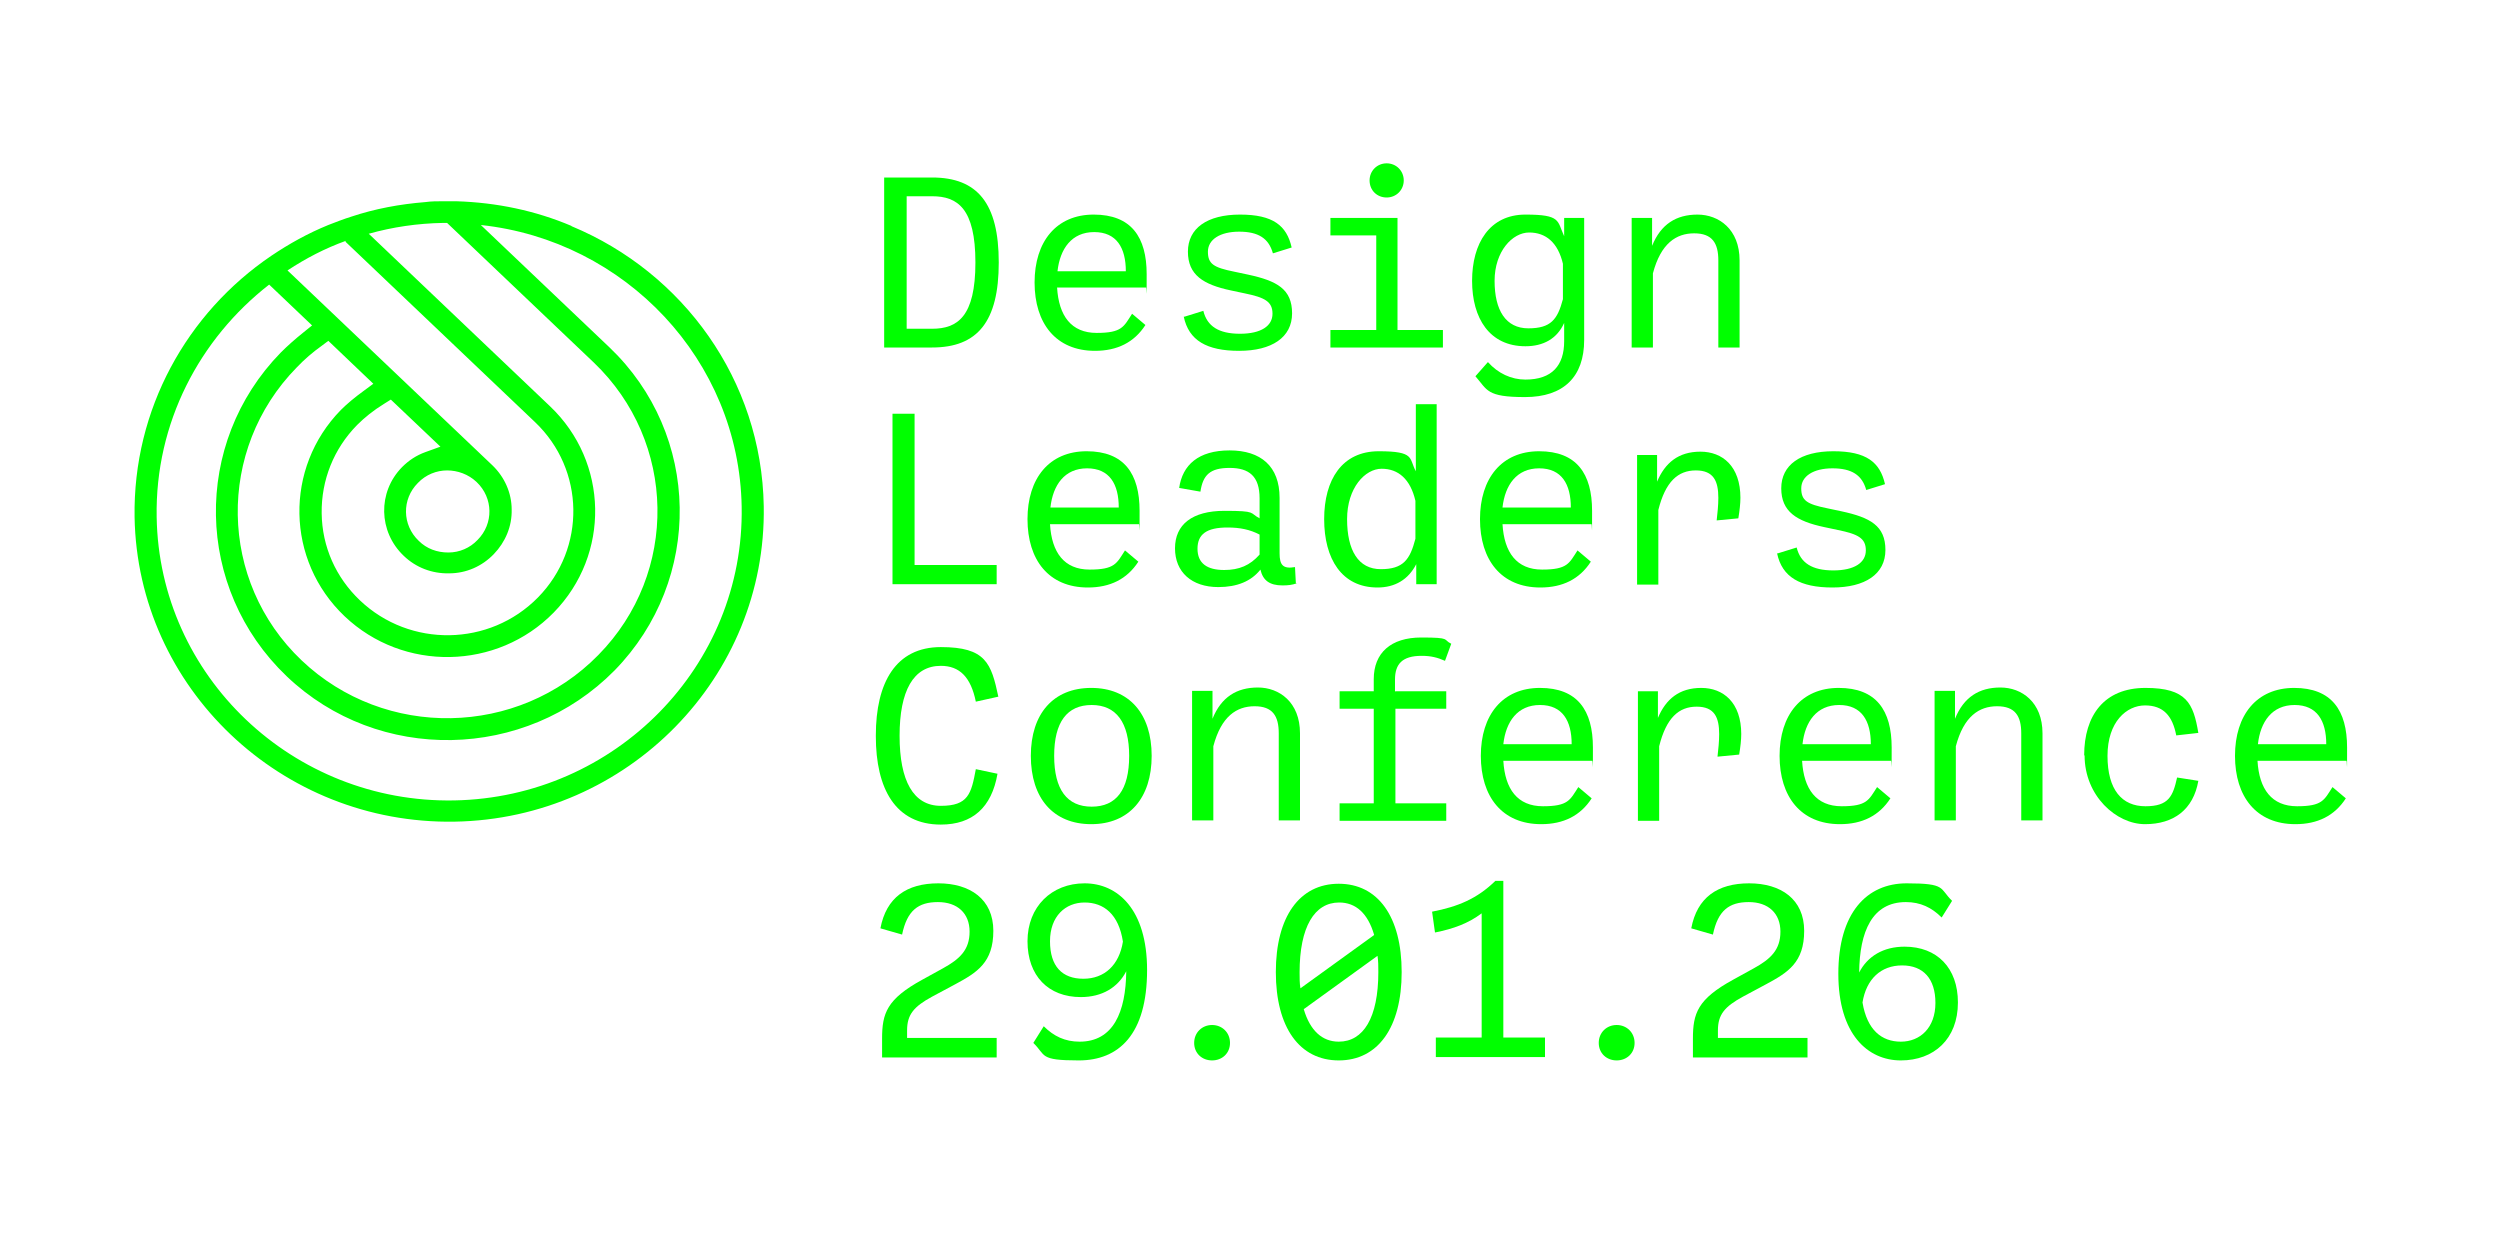 <?xml version="1.0" encoding="UTF-8"?>
<svg xmlns="http://www.w3.org/2000/svg" id="Layer_1" version="1.1" viewBox="0 0 600 300">
  <!-- Generator: Adobe Illustrator 29.7.1, SVG Export Plug-In . SVG Version: 2.1.1 Build 8)  -->
  <defs>
    <style>
      .st0 {
        fill: lime;
      }
    </style>
  </defs>
  <path class="st0" d="M74.9,78.1l-2.1,1.7c-2,1.6-3.8,3.2-5.4,4.8-21.3,21.8-20.7,56.6,1.4,77.7,22,21,57.3,20.3,78.7-1.4,21.3-21.8,20.8-56.6-1.3-77.6l-30.8-29.3c34.6,3.7,62,32.4,62.6,67.6.7,38.2-30.3,69.8-69,70.5-38.7.7-70.8-29.8-71.4-68-.4-22.6,10.3-42.8,27-55.8l10.4,9.9ZM107.3,112.9c2.5,0,5.1.9,7.1,2.8,4,3.8,4.1,10,.2,13.9-1.8,1.9-4.3,3-7,3-2.7,0-5.2-.9-7.1-2.8-4-3.8-4.1-10-.2-13.9,1.9-2,4.5-3,7-3M82.9,58l45.5,43.3c12,11.4,12.3,30.3.7,42.1-11.6,11.8-30.7,12.1-42.7.7-5.8-5.5-9.1-12.9-9.2-20.9-.1-8,2.9-15.5,8.5-21.2,1.8-1.8,3.9-3.5,6.5-5.1l1.6-1,11.9,11.3-3.6,1.3c-2.2.8-4,2-5.6,3.6-5.9,6-5.7,15.5.4,21.3,2.9,2.8,6.8,4.3,10.9,4.2,4.1,0,7.9-1.7,10.7-4.6,2.8-2.9,4.4-6.7,4.3-10.7,0-4-1.7-7.8-4.6-10.6l-49.2-46.8c4.4-2.9,9-5.3,14-7.1M106.5,53.5c.3,0,.5,0,.8,0l35.2,33.5c19.9,19,20.5,50.5,1.1,70.2-19.3,19.7-51.2,20.3-71.2,1.3-20-19-20.5-50.6-1.2-70.3,1.9-2,3.9-3.7,6-5.2l1.6-1.2,10.8,10.3-2.3,1.7c-2.2,1.6-4,3.1-5.5,4.6-13.6,13.9-13.2,36.1.9,49.5,14.1,13.4,36.6,13,50.2-.9,13.6-13.9,13.2-36.1-.9-49.5l-43.5-41.4c5.7-1.6,11.7-2.5,17.9-2.6M137.1,54.2c-8.5-3.6-17.8-5.6-27.6-5.9-1,0-2.1,0-3.1,0-1.5,0-2.9,0-4.3.2-6.2.5-12.1,1.6-17.8,3.5-1.9.6-3.7,1.3-5.5,2-4.9,2-9.4,4.5-13.7,7.4-20.2,13.7-33.2,36.8-32.8,62.7.7,41,35.2,73.8,76.8,73.1,41.6-.7,74.9-34.7,74.2-75.7-.5-30.3-19.4-56.1-46.1-67.2"></path>
  <g>
    <path class="st0" d="M212.2,42.6h11.5c10.9,0,16,6.2,16,20.4s-5.1,20.4-16,20.4h-11.5v-40.8ZM223.7,78.9c6.1,0,10.4-2.9,10.4-15.9s-4.3-15.9-10.4-15.9h-6.1v31.8h6.1Z"></path>
    <path class="st0" d="M275,69h-21.3c.4,6.8,3.4,10.9,9.5,10.9s6.5-1.5,8.5-4.6l3.2,2.7c-2.7,4.2-6.8,6.2-12.1,6.2-9.4,0-14.5-6.6-14.5-16.4s5.2-16.3,14.2-16.3,12.7,5.4,12.7,14.3,0,2.1-.2,3.3ZM253.8,65.1h16.4c0-5.6-2.2-9.4-7.6-9.4s-8.2,4-8.8,9.4Z"></path>
    <path class="st0" d="M284.3,76l4.5-1.4c.9,3.7,3.7,5.5,8.8,5.5s7.8-1.9,7.8-4.8-1.8-3.9-6.7-4.9l-3.3-.7c-6.6-1.4-10.3-3.7-10.3-9.3s4.6-8.9,12.5-8.9,11.2,2.6,12.4,7.9l-4.5,1.4c-1-3.6-3.5-5.2-8.1-5.2s-7.5,1.9-7.5,4.8,1.3,3.8,6.3,4.8l3.3.7c7,1.5,10.6,3.5,10.6,9.3s-4.9,9-12.7,9-12.1-2.5-13.3-8.2Z"></path>
    <path class="st0" d="M319.3,79.2h11v-22.7h-11v-4.2h16.1v26.9h10.9v4.2h-27v-4.2ZM328.7,43.3c0-2.3,1.8-4.1,4.1-4.1s4.1,1.8,4.1,4.1-1.8,4.1-4.1,4.1-4.1-1.7-4.1-4.1Z"></path>
    <path class="st0" d="M380.2,52.3v29.3c0,8.8-4.9,13.7-14.2,13.7s-9-1.7-11.9-5l3-3.4c2.4,2.7,5.6,4.2,9,4.2,6.4,0,9.3-3.4,9.3-9.2v-4.4c-1.7,3.8-5,5.6-9.3,5.6-8.6,0-12.8-6.7-12.8-15.7s4.2-15.9,12.8-15.9,7.6,1.5,9.3,5.2v-4.4h4.9ZM375.1,71.8v-8.5c-1.2-5.1-4.1-7.5-8.1-7.5s-8.3,4.5-8.3,11.6,2.7,11.4,8.1,11.4,7-2.1,8.3-7Z"></path>
    <path class="st0" d="M417.5,62.5v20.9h-5.1v-20.9c0-4.2-1.5-6.5-5.8-6.5s-8,2.4-9.9,9.6v17.8h-5.1v-31.1h4.9v6.7c2.1-5.2,5.8-7.5,10.9-7.5s10.1,3.5,10.1,11Z"></path>
    <path class="st0" d="M214.2,99.3h5.3v36.3h19.7v4.6h-25v-40.8Z"></path>
    <path class="st0" d="M273.3,125.8h-21.3c.4,6.8,3.4,10.9,9.5,10.9s6.5-1.5,8.5-4.6l3.2,2.7c-2.7,4.2-6.8,6.2-12.1,6.2-9.4,0-14.5-6.6-14.5-16.4s5.2-16.3,14.2-16.3,12.7,5.4,12.7,14.3,0,2.1-.2,3.3ZM252.1,121.8h16.4c0-5.6-2.2-9.4-7.6-9.4s-8.2,4-8.8,9.4Z"></path>
    <path class="st0" d="M311.2,140c-1.1.4-2.1.5-3.4.5-3.1,0-4.7-1.2-5.3-3.8-2.2,2.8-5.6,4.2-10.1,4.2-6.4,0-10.4-3.6-10.4-9.3s4.1-9,11.9-9,5.9.5,8.4,1.8v-4.8c0-5.3-2.5-7.3-7.2-7.3s-6.4,1.7-7,5.7l-5.1-.9c.8-5.5,4.6-9,12.1-9s12,3.8,12,11.4v13.3c0,2.8.8,3.8,3.7,3.3l.2,3.8ZM302.3,133.1v-4.8c-2.3-1.2-4.7-1.7-7.7-1.7-5,0-7.2,1.6-7.2,5.1s2.3,5.1,6.4,5.1c3.6,0,6.2-1.1,8.5-3.7Z"></path>
    <path class="st0" d="M344.8,97v43.2h-4.9v-4.8c-1.9,3.7-5.1,5.6-9.3,5.6-8.6,0-12.8-6.9-12.8-16.4s4.3-16.3,13.1-16.3,7.2,1.7,8.9,4.8v-16.1h5.1ZM339.7,129.3v-9.1c-1.2-5.2-4.1-7.7-8.1-7.7s-8.3,4.6-8.3,12.1,2.7,12,8.1,12,7-2.3,8.3-7.3Z"></path>
    <path class="st0" d="M381.9,125.8h-21.3c.4,6.8,3.4,10.9,9.5,10.9s6.5-1.5,8.5-4.6l3.2,2.7c-2.7,4.2-6.8,6.2-12.1,6.2-9.4,0-14.5-6.6-14.5-16.4s5.2-16.3,14.2-16.3,12.7,5.4,12.7,14.3,0,2.1-.2,3.3ZM360.6,121.8h16.4c0-5.6-2.2-9.4-7.6-9.4s-8.2,4-8.8,9.4Z"></path>
    <path class="st0" d="M417.7,119.4c0,1.5-.2,3.2-.5,5l-5.2.5c.2-1.8.4-3.6.4-5.4,0-4-1.1-6.6-5.4-6.6s-7.3,2.7-9,9.5v17.9h-5.1v-31.1h4.8v6.4c1.9-4.5,5.1-7.2,10.4-7.2s9.6,3.5,9.6,11.1Z"></path>
    <path class="st0" d="M426.7,132.8l4.5-1.4c.9,3.7,3.7,5.5,8.8,5.5s7.8-1.9,7.8-4.8-1.8-3.9-6.7-4.9l-3.3-.7c-6.6-1.4-10.3-3.7-10.3-9.3s4.6-8.9,12.5-8.9,11.2,2.6,12.4,7.9l-4.5,1.4c-1-3.6-3.5-5.2-8.1-5.2s-7.5,1.9-7.5,4.8,1.3,3.8,6.3,4.8l3.3.7c7,1.5,10.6,3.5,10.6,9.3s-4.9,9-12.7,9-12.1-2.5-13.3-8.2Z"></path>
    <path class="st0" d="M210.2,176.5c0-12.7,4.8-21.2,15.6-21.2s12.1,3.9,13.8,11.9l-5.4,1.2c-1.2-5.9-3.9-8.6-8.4-8.6-6.6,0-9.9,6-9.9,16.8s3.3,16.8,9.9,16.8,7.3-2.9,8.4-8.8l5.2,1.1c-1.4,8.1-6,12.2-13.6,12.2-10.9,0-15.6-8.6-15.6-21.2Z"></path>
    <path class="st0" d="M247.4,181.4c0-10.1,5.4-16.3,14.5-16.3s14.5,6.2,14.5,16.3-5.4,16.4-14.5,16.4-14.5-6.2-14.5-16.4ZM271,181.4c0-8-3.1-12.2-9-12.2s-9,4.1-9,12.2,3.1,12.2,9,12.2,9-4,9-12.2Z"></path>
    <path class="st0" d="M312,176v20.9h-5.1v-20.9c0-4.2-1.5-6.5-5.8-6.5s-8,2.4-9.9,9.6v17.8h-5.1v-31.1h4.9v6.7c2.1-5.2,5.8-7.5,10.9-7.5s10.1,3.5,10.1,11Z"></path>
    <path class="st0" d="M334.9,165.9h12.2v4.2h-12.2v22.7h12.2v4.2h-25.6v-4.2h8.2v-22.7h-8.2v-4.2h8.2v-2.9c0-6.3,4.1-10,11.4-10s5.1.5,7.2,1.5l-1.5,4.1c-1.8-.8-3.4-1.2-5.6-1.2-4.7,0-6.4,2-6.4,5.7v2.9Z"></path>
    <path class="st0" d="M382.1,182.6h-21.3c.4,6.8,3.4,10.9,9.5,10.9s6.5-1.5,8.5-4.6l3.2,2.7c-2.7,4.2-6.8,6.2-12.1,6.2-9.4,0-14.5-6.6-14.5-16.4s5.2-16.3,14.2-16.3,12.7,5.4,12.7,14.3,0,2.1-.2,3.3ZM360.8,178.6h16.4c0-5.6-2.2-9.4-7.6-9.4s-8.2,4-8.8,9.4Z"></path>
    <path class="st0" d="M417.9,176.1c0,1.5-.2,3.2-.5,5l-5.2.5c.2-1.8.4-3.6.4-5.4,0-4-1.1-6.6-5.4-6.6s-7.3,2.7-9,9.5v17.9h-5.1v-31.1h4.8v6.4c1.9-4.5,5.1-7.2,10.4-7.2s9.6,3.5,9.6,11.1Z"></path>
    <path class="st0" d="M453.8,182.6h-21.3c.4,6.8,3.4,10.9,9.5,10.9s6.5-1.5,8.5-4.6l3.2,2.7c-2.7,4.2-6.8,6.2-12.1,6.2-9.4,0-14.5-6.6-14.5-16.4s5.2-16.3,14.2-16.3,12.7,5.4,12.7,14.3,0,2.1-.2,3.3ZM432.6,178.6h16.4c0-5.6-2.2-9.4-7.6-9.4s-8.2,4-8.8,9.4Z"></path>
    <path class="st0" d="M490.2,176v20.9h-5.1v-20.9c0-4.2-1.5-6.5-5.8-6.5s-8,2.4-9.9,9.6v17.8h-5.1v-31.1h4.9v6.7c2.1-5.2,5.8-7.5,10.9-7.5s10.1,3.5,10.1,11Z"></path>
    <path class="st0" d="M500.2,181.3c0-9.6,4.8-16.2,14.7-16.2s11.5,3.7,12.7,10.8l-5.3.6c-.9-4.7-3.1-7.2-7.5-7.2s-9,3.9-9,12.1,3.5,12.1,9.1,12.1,6.6-2.4,7.6-6.9l5.1.8c-1.2,6.9-5.9,10.4-12.8,10.4s-14.5-6.8-14.5-16.5Z"></path>
    <path class="st0" d="M563.1,182.6h-21.3c.4,6.8,3.4,10.9,9.5,10.9s6.5-1.5,8.5-4.6l3.2,2.7c-2.7,4.2-6.8,6.2-12.1,6.2-9.4,0-14.5-6.6-14.5-16.4s5.2-16.3,14.2-16.3,12.7,5.4,12.7,14.3,0,2.1-.2,3.3ZM541.9,178.6h16.4c0-5.6-2.2-9.4-7.6-9.4s-8.2,4-8.8,9.4Z"></path>
    <path class="st0" d="M211.7,249.3c0-6.1,1.1-9.5,9.7-14.2l4.9-2.7c4-2.2,6.4-4.4,6.4-8.8s-2.9-7.1-7.6-7.1-7.4,2-8.6,7.8l-5.2-1.5c1.4-7.4,6.3-10.8,13.9-10.8s13.2,3.8,13.2,11.4-3.9,10-9.1,12.8l-5.6,3c-4.4,2.4-6,4.3-6,8.1v1.8h21.5v4.7h-27.5v-4.4Z"></path>
    <path class="st0" d="M275.3,232.8c0,15.5-6.8,21.7-16.4,21.7s-7.8-1.2-10.9-4.2l2.5-4c2.4,2.4,5.1,3.7,8.6,3.7,8.1,0,11.1-7.1,11.2-16.9-2,3.9-5.8,6.2-10.9,6.2-7.8,0-12.8-5.1-12.8-13.4s5.8-13.9,13.7-13.9,15,6.2,15,20.8ZM269.5,226c-1-6.6-4.6-9.4-9.2-9.4s-8.3,3.3-8.3,9.3,2.9,9,8,9,8.6-3.3,9.5-8.9Z"></path>
    <path class="st0" d="M286.6,250.3c0-2.5,1.9-4.3,4.3-4.3s4.3,1.8,4.3,4.3-1.9,4.2-4.3,4.2-4.3-1.7-4.3-4.2Z"></path>
    <path class="st0" d="M336.4,233.3c0,13.3-5.7,21.2-15.1,21.2s-15.1-7.9-15.1-21.2,5.7-21.2,15.1-21.2,15.1,7.9,15.1,21.2ZM311.9,233.3c0,1.4,0,2.7.2,3.9l17.7-12.8c-1.5-5.2-4.4-7.8-8.4-7.8-5.9,0-9.5,5.8-9.5,16.8ZM330.8,233.3c0-1.4,0-2.7-.2-3.9l-17.7,12.8c1.5,5.1,4.4,7.8,8.4,7.8,5.9,0,9.5-5.7,9.5-16.7Z"></path>
    <path class="st0" d="M370.8,249v4.7h-26.2v-4.7h11v-29.8c-3.2,2.4-6.7,3.7-11.2,4.6l-.7-5c6.2-1.2,10.8-3.1,15.2-7.4h1.9v37.6h10.1Z"></path>
    <path class="st0" d="M383.7,250.3c0-2.5,1.9-4.3,4.3-4.3s4.3,1.8,4.3,4.3-1.9,4.2-4.3,4.2-4.3-1.7-4.3-4.2Z"></path>
    <path class="st0" d="M406.3,249.3c0-6.1,1.1-9.5,9.7-14.2l4.9-2.7c4-2.2,6.4-4.4,6.4-8.8s-2.9-7.1-7.6-7.1-7.4,2-8.6,7.8l-5.2-1.5c1.4-7.4,6.3-10.8,13.9-10.8s13.2,3.8,13.2,11.4-3.9,10-9.1,12.8l-5.6,3c-4.4,2.4-6,4.3-6,8.1v1.8h21.5v4.7h-27.5v-4.4Z"></path>
    <path class="st0" d="M469.9,240.6c0,8.8-5.8,13.9-13.7,13.9s-15-6.2-15-20.8,6.8-21.7,16.4-21.7,7.8,1.2,10.9,4.2l-2.5,4c-2.4-2.4-5.1-3.7-8.6-3.7-8.1,0-11.1,7.1-11.2,16.9,2-3.9,5.8-6.2,10.9-6.2,7.8,0,12.8,5.1,12.8,13.4ZM464.5,240.7c0-5.8-2.9-9-8-9s-8.6,3.3-9.5,8.9c1.1,6.6,4.6,9.4,9.2,9.4s8.3-3.3,8.3-9.3Z"></path>
  </g>
</svg>
